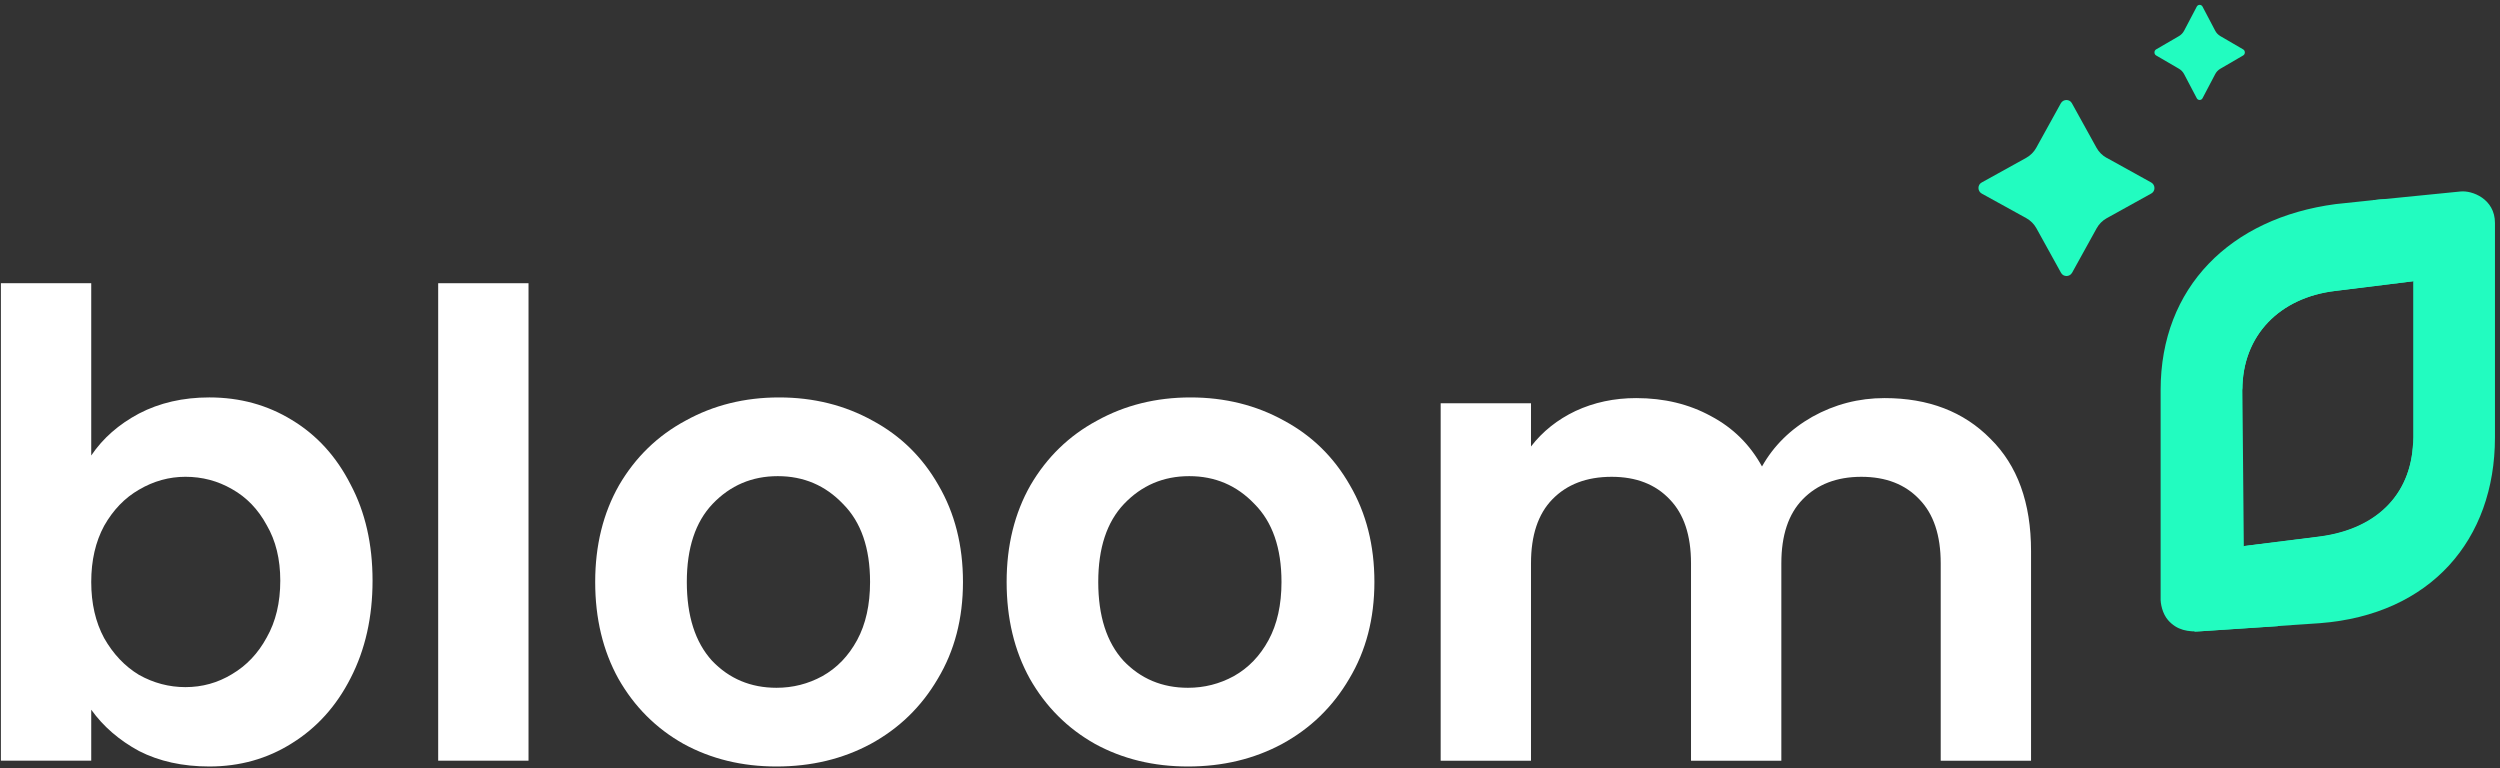 <?xml version="1.0" encoding="UTF-8"?> <svg xmlns="http://www.w3.org/2000/svg" width="449" height="138" viewBox="0 0 449 138" fill="none"><rect x="0" y="0" width="449" height="138" fill="#333333" stroke="none"/><path d="M338.47 71.497C346.35 71.497 352.685 73.93 357.475 78.797C362.342 83.587 364.775 90.308 364.775 98.96V136.622H348.552V101.162C348.552 96.141 347.277 92.317 344.728 89.69C342.178 86.986 338.702 85.634 334.298 85.634C329.895 85.634 326.38 86.986 323.753 89.69C321.204 92.317 319.929 96.141 319.929 101.162V136.622H303.706V101.162C303.706 96.141 302.431 92.317 299.882 89.69C297.332 86.986 293.856 85.634 289.452 85.634C284.972 85.634 281.418 86.986 278.791 89.69C276.242 92.317 274.967 96.141 274.967 101.162V136.622H258.744V72.424H274.967V80.188C277.053 77.484 279.718 75.359 282.963 73.814C286.285 72.269 289.916 71.497 293.856 71.497C298.877 71.497 303.358 72.578 307.298 74.741C311.238 76.827 314.29 79.84 316.453 83.78C318.539 80.072 321.551 77.097 325.491 74.857C329.509 72.617 333.835 71.497 338.47 71.497Z" fill="white"></path><path d="M213.353 137.663C207.173 137.663 201.611 136.311 196.667 133.607C191.722 130.826 187.821 126.925 184.963 121.903C182.181 116.882 180.791 111.088 180.791 104.521C180.791 97.954 182.22 92.16 185.078 87.139C188.014 82.117 191.993 78.254 197.014 75.551C202.036 72.769 207.637 71.379 213.817 71.379C219.997 71.379 225.598 72.769 230.62 75.551C235.641 78.254 239.581 82.117 242.44 87.139C245.375 92.16 246.843 97.954 246.843 104.521C246.843 111.088 245.337 116.882 242.324 121.903C239.388 126.925 235.371 130.826 230.272 133.607C225.251 136.311 219.611 137.663 213.353 137.663ZM213.353 123.526C216.289 123.526 219.032 122.83 221.581 121.44C224.208 119.972 226.294 117.809 227.839 114.95C229.384 112.092 230.156 108.616 230.156 104.521C230.156 98.418 228.534 93.744 225.289 90.499C222.122 87.177 218.221 85.516 213.585 85.516C208.95 85.516 205.049 87.177 201.881 90.499C198.791 93.744 197.246 98.418 197.246 104.521C197.246 110.624 198.752 115.337 201.765 118.659C204.855 121.903 208.718 123.526 213.353 123.526Z" fill="white"></path><path d="M139.46 137.663C133.279 137.663 127.717 136.311 122.773 133.607C117.829 130.826 113.927 126.925 111.069 121.903C108.288 116.882 106.897 111.088 106.897 104.521C106.897 97.954 108.326 92.16 111.185 87.139C114.12 82.117 118.099 78.254 123.121 75.551C128.142 72.769 133.743 71.379 139.923 71.379C146.104 71.379 151.705 72.769 156.726 75.551C161.748 78.254 165.688 82.117 168.546 87.139C171.482 92.16 172.95 97.954 172.95 104.521C172.95 111.088 171.443 116.882 168.43 121.903C165.495 126.925 161.477 130.826 156.378 133.607C151.357 136.311 145.717 137.663 139.46 137.663ZM139.46 123.526C142.395 123.526 145.138 122.83 147.687 121.44C150.314 119.972 152.4 117.809 153.945 114.95C155.49 112.092 156.263 108.616 156.263 104.521C156.263 98.418 154.64 93.744 151.396 90.499C148.228 87.177 144.327 85.516 139.692 85.516C135.056 85.516 131.155 87.177 127.987 90.499C124.897 93.744 123.352 98.418 123.352 104.521C123.352 110.624 124.859 115.337 127.872 118.659C130.962 121.903 134.825 123.526 139.46 123.526Z" fill="white"></path><path d="M94.922 50.866V136.619H78.698V50.866H94.922Z" fill="white"></path><path d="M16.386 81.807C18.471 78.716 21.33 76.206 24.961 74.274C28.669 72.343 32.879 71.377 37.592 71.377C43.077 71.377 48.021 72.729 52.425 75.433C56.905 78.137 60.42 82 62.97 87.021C65.597 91.966 66.91 97.721 66.91 104.288C66.91 110.854 65.597 116.687 62.97 121.786C60.42 126.807 56.905 130.709 52.425 133.49C48.021 136.271 43.077 137.661 37.592 137.661C32.802 137.661 28.592 136.734 24.961 134.88C21.407 132.949 18.549 130.477 16.386 127.464V136.619H0.162V50.866H16.386V81.807ZM50.339 104.288C50.339 100.425 49.528 97.103 47.905 94.322C46.36 91.463 44.274 89.3 41.648 87.832C39.098 86.365 36.317 85.631 33.304 85.631C30.369 85.631 27.587 86.403 24.961 87.948C22.411 89.416 20.326 91.579 18.703 94.438C17.158 97.296 16.386 100.657 16.386 104.519C16.386 108.382 17.158 111.743 18.703 114.601C20.326 117.459 22.411 119.661 24.961 121.206C27.587 122.674 30.369 123.408 33.304 123.408C36.317 123.408 39.098 122.636 41.648 121.09C44.274 119.545 46.36 117.344 47.905 114.485C49.528 111.627 50.339 108.228 50.339 104.288Z" fill="white"></path><g clip-path="url(#clip0_5355_87377)"><path d="M441.87 34.395L426.192 35.959L433.414 50.508V78.549C433.414 88.373 427.189 94.935 416.657 96.344L402.948 98.074L394.104 113.445L416.657 111.924C436.514 110.391 448.095 96.98 448.095 78.549V40.049C448.095 35.692 443.962 34.154 441.87 34.395Z" fill="#22FCC0"></path><path d="M425.042 101.03C423.829 102.082 421.328 103.769 418.586 104.895C416.131 105.905 413.353 106.412 413.185 106.433L406.622 107.261C405.41 107.421 403.205 107.149 403.113 105.664L402.949 98.083L416.893 96.353C427.282 94.949 433.42 88.387 433.42 78.558C433.42 78.558 434.464 92.872 425.047 101.035L425.042 101.03Z" fill="#22FCC0"></path><path d="M395.373 113.366L409.159 112.458L406.852 111.855C404.826 111.327 403.246 109.554 403.082 107.381C403.072 107.247 403.067 107.114 403.067 106.975L402.734 70.029C402.734 60.205 409.455 53.397 419.491 52.233L433.41 50.504L433.256 40.717C433.328 36.104 429 35.666 427.445 35.816L419.491 36.654C400.576 39.158 388.049 51.598 388.049 70.034V107.397C388.002 108.369 388.35 110.184 389.378 111.369C390.974 113.201 392.974 113.526 395.363 113.371L395.373 113.366Z" fill="#22FCC0"></path><path d="M407.936 49.332C410.222 46.438 412.662 44.43 415.568 42.941C417.849 41.772 420.315 41.04 422.831 40.666L429.235 39.705C431.578 39.417 432.627 39.78 433.246 41.12L433.409 50.517L419.481 52.247C409.44 53.411 402.723 60.213 402.723 70.042C402.723 70.042 400.212 59.108 407.936 49.337V49.332Z" fill="#22FCC0"></path></g><path d="M378.358 28.343L386.364 32.776C387.135 33.217 387.135 34.346 386.364 34.759L378.358 39.192C377.615 39.605 376.983 40.238 376.57 40.982L372.141 48.995C371.7 49.766 370.572 49.766 370.16 48.995L365.73 40.982C365.317 40.238 364.685 39.605 363.942 39.192L355.908 34.759C355.138 34.318 355.138 33.189 355.908 32.776L363.914 28.343C364.657 27.93 365.29 27.296 365.703 26.553L370.132 18.54C370.572 17.769 371.7 17.769 372.113 18.54L376.542 26.553C376.955 27.296 377.588 27.93 378.331 28.343H378.358Z" fill="#22FCC0"></path><path d="M398.766 6.479L402.879 8.874C403.272 9.104 403.272 9.726 402.879 9.956L398.766 12.351C398.372 12.581 398.066 12.904 397.847 13.318L395.572 17.648C395.353 18.062 394.762 18.062 394.543 17.648L392.268 13.318C392.049 12.904 391.743 12.581 391.349 12.351L387.236 9.956C386.842 9.726 386.842 9.104 387.236 8.874L391.349 6.479C391.743 6.248 392.049 5.926 392.268 5.511L394.543 1.182C394.762 0.767 395.353 0.767 395.572 1.182L397.847 5.511C398.066 5.926 398.372 6.248 398.766 6.479Z" fill="#22FCC0"></path><defs><clipPath id="clip0_5355_87377"><rect width="60.042" height="79.072" fill="white" transform="translate(388.049 34.373)"></rect></clipPath></defs></svg> 